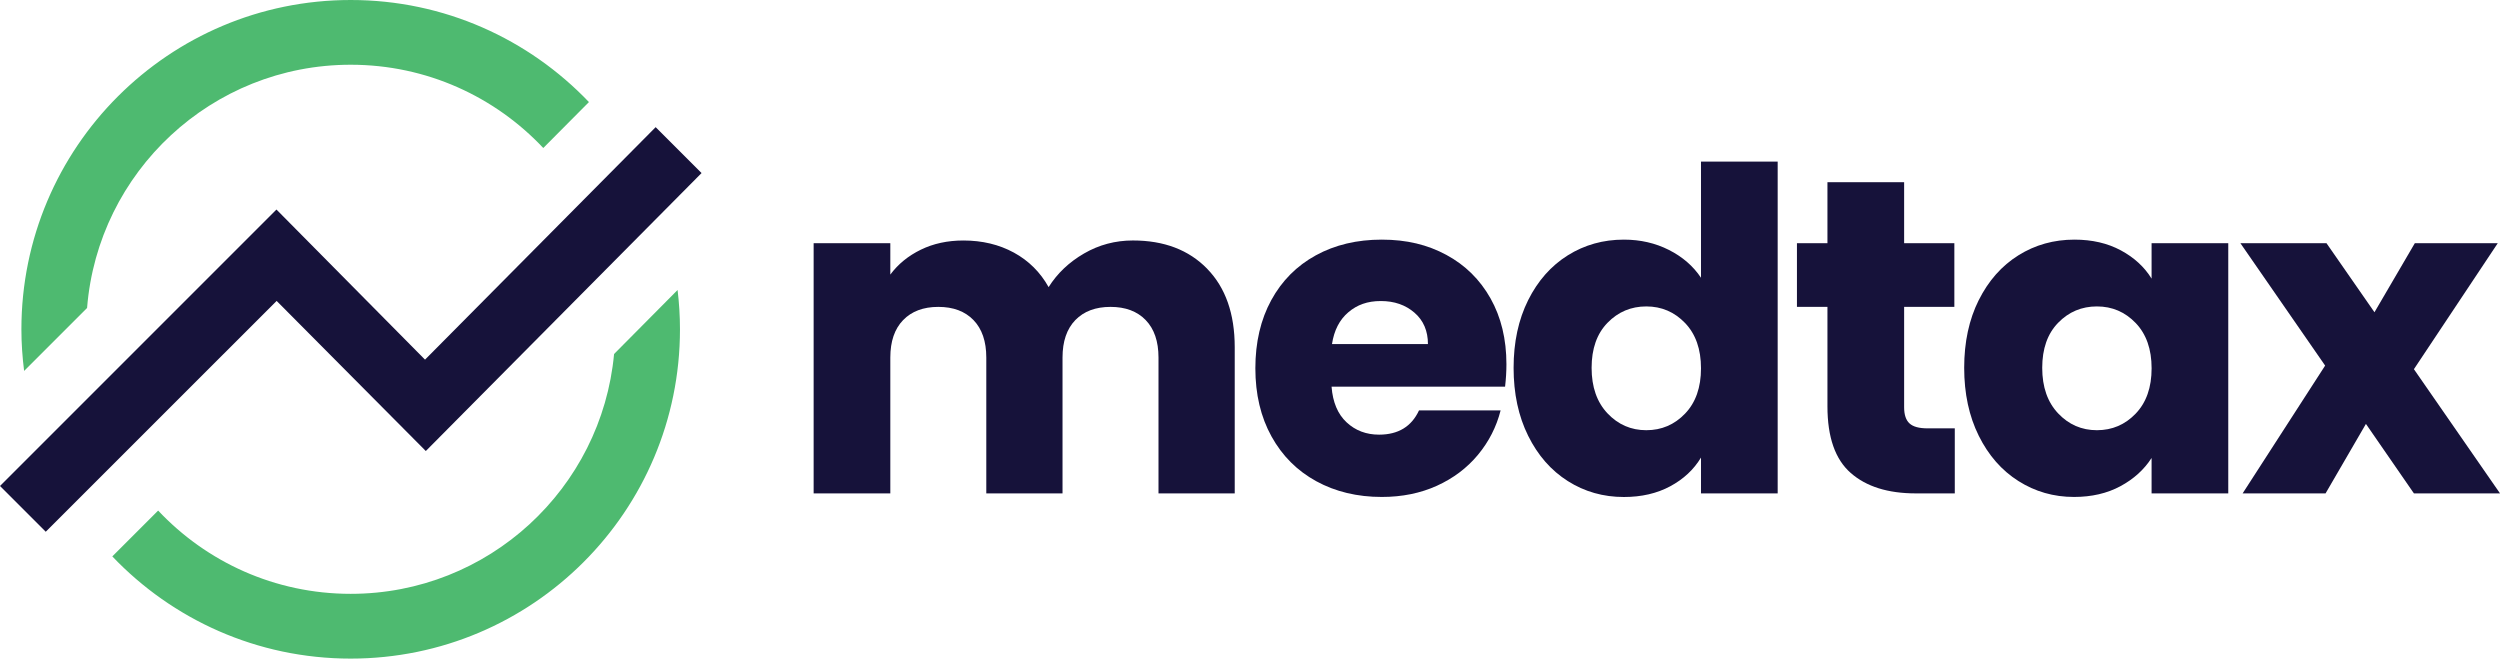 <?xml version="1.0" encoding="UTF-8"?>
<svg id="Layer_2" data-name="Layer 2" xmlns="http://www.w3.org/2000/svg" viewBox="0 0 983.6 259.11">
  <defs>
    <style>
      .cls-1 {
        fill: #4eba70;
      }

      .cls-2 {
        fill: #16123a;
      }
    </style>
  </defs>
  <g id="Layer_1-2" data-name="Layer 1">
    <g>
      <g>
        <path class="cls-2" d="M474.94,105.74c7.23,7.41,10.85,17.7,10.85,30.87v57.51h-29.99v-53.45c0-6.35-1.68-11.26-5.03-14.73-3.35-3.47-7.97-5.2-13.85-5.2s-10.5,1.74-13.85,5.2c-3.35,3.47-5.03,8.38-5.03,14.73v53.45h-29.99v-53.45c0-6.35-1.68-11.26-5.03-14.73-3.35-3.47-7.97-5.2-13.85-5.2s-10.5,1.74-13.85,5.2c-3.35,3.47-5.03,8.38-5.03,14.73v53.45h-30.17v-98.44h30.17v12.35c3.06-4.12,7.06-7.38,12-9.79,4.94-2.41,10.52-3.62,16.76-3.62,7.41,0,14.02,1.59,19.85,4.76,5.82,3.18,10.38,7.7,13.67,13.58,3.41-5.41,8.05-9.82,13.94-13.23,5.88-3.41,12.29-5.12,19.23-5.12,12.23,0,21.96,3.7,29.2,11.11Z"/>
        <path class="cls-2" d="M592.16,152.14h-68.27c.47,6.12,2.44,10.79,5.91,14.02,3.47,3.24,7.73,4.85,12.79,4.85,7.52,0,12.76-3.18,15.7-9.53h32.11c-1.65,6.47-4.62,12.29-8.91,17.46-4.3,5.18-9.68,9.23-16.14,12.17-6.47,2.94-13.7,4.41-21.7,4.41-9.64,0-18.23-2.06-25.75-6.17-7.53-4.12-13.41-9.99-17.64-17.64-4.23-7.64-6.35-16.58-6.35-26.81s2.09-19.17,6.26-26.81c4.17-7.64,10.03-13.52,17.55-17.64,7.52-4.12,16.17-6.17,25.93-6.17s17.99,2,25.4,6c7.41,4,13.2,9.7,17.38,17.11,4.17,7.41,6.26,16.05,6.26,25.93,0,2.82-.18,5.76-.53,8.82ZM561.81,135.38c0-5.17-1.76-9.29-5.29-12.35-3.53-3.06-7.94-4.59-13.23-4.59s-9.32,1.47-12.79,4.41c-3.47,2.94-5.62,7.12-6.44,12.52h37.75Z"/>
        <path class="cls-2" d="M601.24,118.09c3.82-7.64,9.02-13.52,15.61-17.64,6.59-4.12,13.94-6.17,22.05-6.17,6.47,0,12.38,1.35,17.73,4.06,5.35,2.71,9.55,6.35,12.61,10.94v-45.69h30.17v130.54h-30.17v-14.11c-2.82,4.71-6.85,8.47-12.08,11.29-5.23,2.82-11.32,4.23-18.26,4.23-8.12,0-15.47-2.09-22.05-6.26-6.59-4.17-11.79-10.11-15.61-17.82-3.82-7.7-5.73-16.61-5.73-26.73s1.91-18.99,5.73-26.64ZM662.98,127.09c-4.18-4.35-9.26-6.53-15.26-6.53s-11.09,2.15-15.26,6.44c-4.18,4.29-6.26,10.2-6.26,17.73s2.09,13.5,6.26,17.91c4.17,4.41,9.26,6.62,15.26,6.62s11.08-2.17,15.26-6.53c4.17-4.35,6.26-10.29,6.26-17.82s-2.09-13.46-6.26-17.82Z"/>
        <path class="cls-2" d="M769.09,168.54v25.58h-15.35c-10.94,0-19.46-2.67-25.58-8.03-6.12-5.35-9.17-14.08-9.17-26.2v-39.16h-12v-25.05h12v-23.99h30.17v23.99h19.76v25.05h-19.76v39.51c0,2.94.71,5.06,2.12,6.35,1.41,1.3,3.76,1.94,7.06,1.94h10.76Z"/>
        <path class="cls-2" d="M778.52,118.09c3.82-7.64,9.02-13.52,15.61-17.64,6.59-4.12,13.94-6.17,22.05-6.17,6.94,0,13.02,1.41,18.26,4.23,5.23,2.82,9.26,6.53,12.08,11.11v-13.94h30.17v98.44h-30.17v-13.94c-2.94,4.59-7.03,8.29-12.26,11.11-5.23,2.82-11.32,4.23-18.26,4.23-8,0-15.29-2.09-21.87-6.26-6.59-4.17-11.79-10.11-15.61-17.82-3.82-7.7-5.73-16.61-5.73-26.73s1.91-18.99,5.73-26.64ZM840.27,127.09c-4.18-4.35-9.26-6.53-15.26-6.53s-11.09,2.15-15.26,6.44c-4.18,4.29-6.26,10.2-6.26,17.73s2.09,13.5,6.26,17.91c4.17,4.41,9.26,6.62,15.26,6.62s11.08-2.17,15.26-6.53c4.17-4.35,6.26-10.29,6.26-17.82s-2.09-13.46-6.26-17.82Z"/>
        <path class="cls-2" d="M949.73,194.12l-18.88-27.34-15.88,27.34h-32.63l32.46-50.28-33.34-48.16h33.87l18.88,27.17,15.88-27.17h32.63l-32.99,49.57,33.87,48.86h-33.87Z"/>
      </g>
      <g>
        <polygon class="cls-2" points="0 191.21 108.77 82.44 167.22 141.5 257.96 50.03 276.02 68.09 167.53 177.45 108.84 118.39 18 209.21 0 191.21"/>
        <path class="cls-1" d="M34.26,121.16c4.28-53.55,49.06-95.69,103.72-95.69,29.87,0,56.79,12.6,75.77,32.76l17.96-18.07C208.11,15.44,174.86,0,137.98,0,66.43,0,8.42,58,8.42,129.56c0,5.55.39,11.01,1.07,16.38l24.77-24.77Z"/>
        <path class="cls-1" d="M266.6,114.08l-25,25.2c-4.91,52.92-49.41,94.36-103.62,94.36-29.87,0-56.78-12.6-75.76-32.76l-18.03,18.03c23.59,24.76,56.88,40.21,93.78,40.21,71.55,0,129.56-58,129.56-129.56,0-5.24-.33-10.4-.94-15.48Z"/>
      </g>
    </g>
  </g>
</svg>